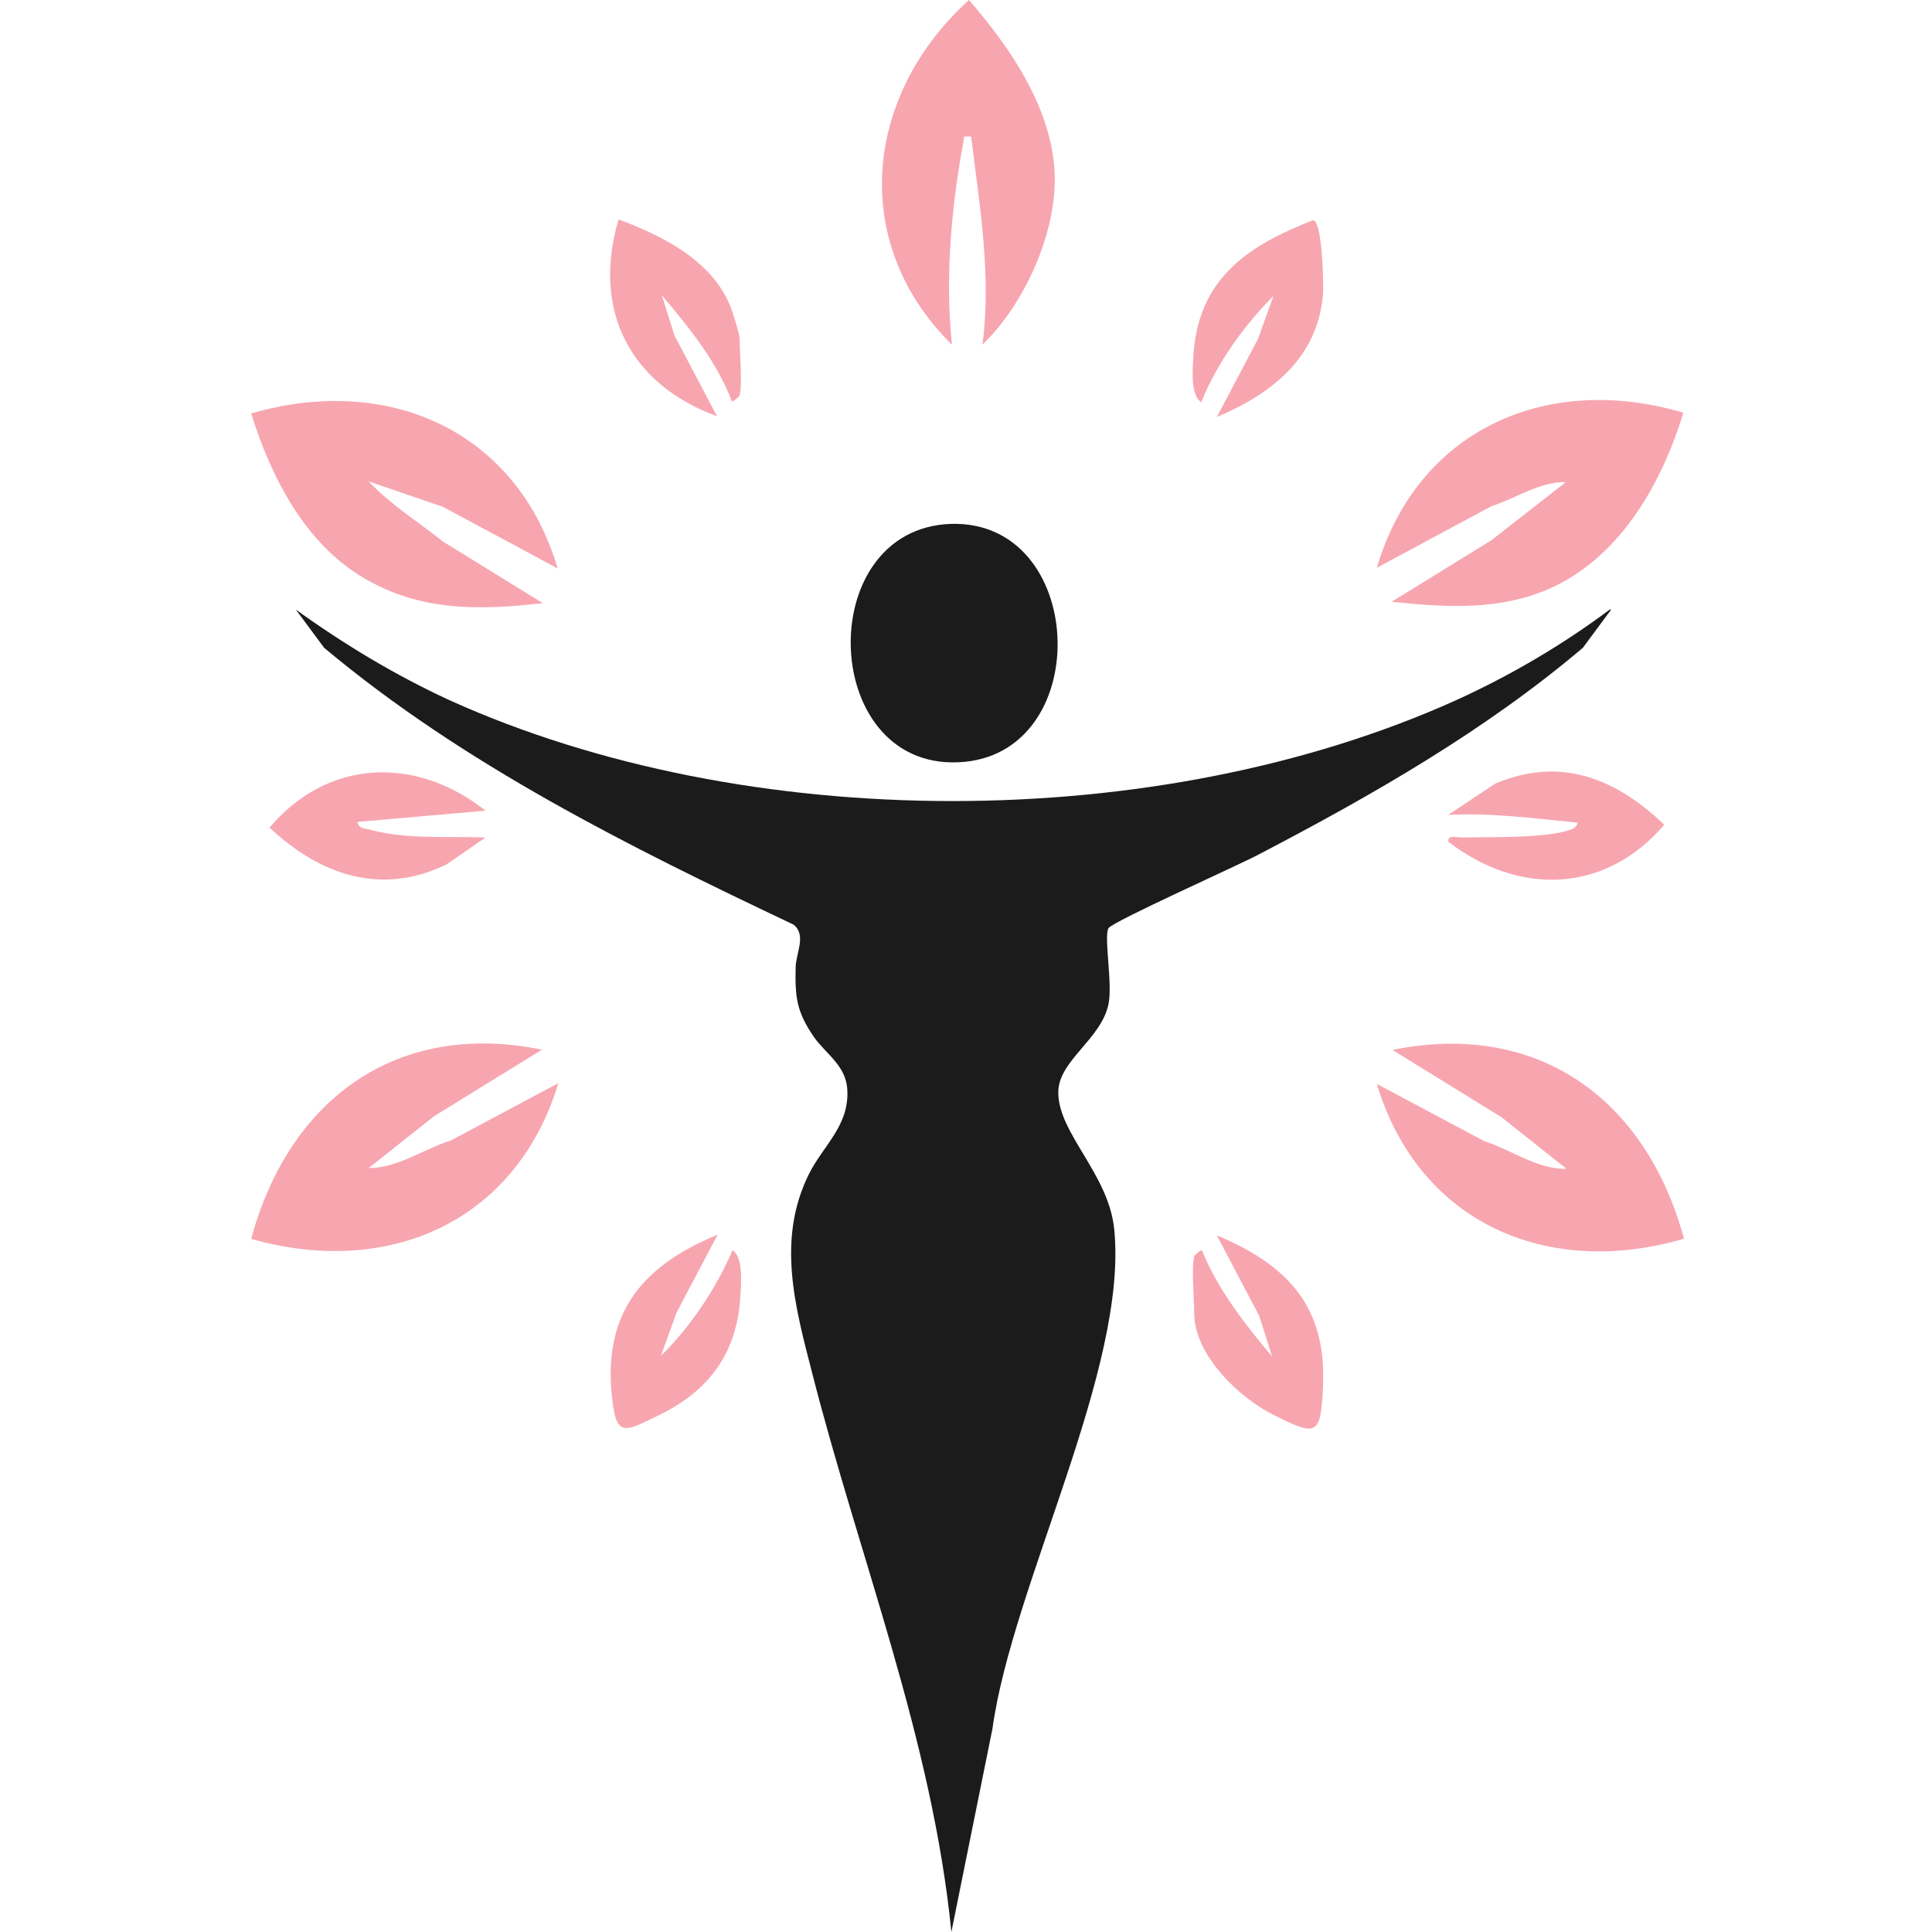 <svg xmlns="http://www.w3.org/2000/svg" width="200" height="200" viewBox="0 0 200 200" fill="none"><path d="M166.788 63.102L163.857 67.059C153.743 75.633 142.091 82.302 130.292 88.459C128.24 89.558 115.268 95.347 114.755 96.08C114.242 96.886 115.195 101.87 114.755 103.922C114.022 107.586 109.552 109.785 109.552 113.083C109.552 117.333 114.755 121.51 115.342 127.227C116.807 141.664 104.788 164.09 102.736 178.967L98.486 200C96.507 180.066 88.959 161.305 84.049 142.031C82.29 135.215 80.384 128.253 83.755 121.51C85.221 118.579 87.933 116.527 87.713 112.789C87.566 110.298 85.514 109.125 84.268 107.366C82.51 104.801 82.29 103.336 82.363 100.184C82.363 98.719 83.535 96.813 82.143 95.714C65.141 87.652 47.992 79.151 33.554 67.059L30.623 63.102C35.606 66.693 40.956 69.917 46.526 72.482C77.306 86.406 119.885 86.406 150.739 72.482C156.382 69.917 161.732 66.766 166.642 63.102H166.788Z" fill="#1B1B1B"></path><path d="M98.48 54.232C112.405 53.865 113.357 77.463 99.946 78.856C84.849 80.395 83.897 54.672 98.48 54.232Z" fill="#1B1B1B"></path><path d="M174.26 42.727C171.842 50.642 167.078 58.776 158.797 61.561C153.96 63.174 149.05 62.807 144.066 62.294L154.4 55.918L162.095 49.909C159.456 49.836 156.891 51.594 154.4 52.401L142.527 58.776C146.778 44.413 160.189 38.55 174.26 42.727Z" fill="#F7A6B0"></path><path d="M57.733 58.848L45.861 52.472L38.166 49.834C40.437 52.252 43.295 54.011 45.861 56.063L56.194 62.439C49.671 63.172 43.589 63.319 37.726 59.874C31.57 56.283 28.052 49.394 26 42.799C40.071 38.695 53.482 44.484 57.733 58.848Z" fill="#F7A6B0"></path><path d="M174.26 128.254C160.116 132.358 146.851 126.568 142.527 112.204L153.667 118.14C156.452 119.02 159.163 121.072 162.168 120.998L155.426 115.648L144.14 108.686C159.31 105.608 170.449 113.889 174.333 128.254H174.26Z" fill="#F7A6B0"></path><path d="M56.194 108.607L44.908 115.57L38.166 120.919C41.17 120.919 43.882 118.941 46.667 118.061L57.806 112.125C53.409 126.563 40.144 132.279 26 128.248C29.884 113.884 41.024 105.529 56.194 108.681V108.607Z" fill="#F7A6B0"></path><path d="M101.7 35.69C102.652 28.508 101.407 21.253 100.527 14.144C99.501 14.071 99.868 14.144 99.721 14.73C98.475 21.473 97.816 28.875 98.548 35.69C87.849 25.137 89.461 9.82 100.307 0C104.558 4.91 108.808 11.066 109.175 17.808C109.468 23.965 106.097 31.44 101.7 35.69Z" fill="#F7A6B0"></path><path d="M125.966 43.168L130.216 35.107L131.829 30.637C128.824 33.641 125.966 37.599 124.353 41.629C123.181 40.897 123.474 38.038 123.547 36.719C124.06 28.878 129.117 25.433 135.933 22.795C136.885 22.868 137.032 29.391 136.959 30.417C136.446 37.012 131.682 40.75 125.966 43.168Z" fill="#F7A6B0"></path><path d="M76.568 40.964C76.568 40.964 75.909 41.624 75.762 41.55C74.223 37.446 71.292 33.855 68.507 30.557L69.826 34.735L74.223 43.089C65.209 39.791 61.252 32.096 64.036 22.716C68.58 24.401 73.71 26.966 75.615 31.73C75.835 32.243 76.568 34.661 76.568 35.028C76.568 36.494 76.861 39.791 76.568 40.891V40.964Z" fill="#F7A6B0"></path><path d="M123.621 130.011C123.621 130.011 124.28 129.351 124.427 129.425C126.039 133.455 128.897 137.12 131.682 140.418L130.363 136.24L125.966 127.886C133.148 130.89 137.325 135.141 136.959 143.422C136.739 148.699 136.299 148.699 131.902 146.5C128.311 144.742 123.621 140.271 123.621 135.947C123.621 134.481 123.327 131.184 123.621 130.084V130.011Z" fill="#F7A6B0"></path><path d="M68.353 140.419C71.431 137.414 74.143 133.383 75.828 129.426C77.001 130.159 76.708 133.017 76.634 134.336C76.268 140.052 73.41 143.936 68.353 146.428C64.469 148.334 63.736 148.92 63.296 144.083C62.563 135.582 66.814 130.891 74.289 127.813L70.039 135.875L68.426 140.345L68.353 140.419Z" fill="#F7A6B0"></path><path d="M50.33 83.912L36.992 85.085C37.138 85.818 37.798 85.744 38.311 85.891C42.048 86.917 46.446 86.55 50.257 86.697L46.226 89.482C39.483 92.78 33.108 90.581 27.904 85.671C33.914 78.562 43.001 78.196 50.257 83.912H50.33Z" fill="#F7A6B0"></path><path d="M149.932 87.063C149.858 86.403 150.811 86.696 151.324 86.696C154.036 86.623 160.631 86.843 162.903 85.744C163.05 85.67 163.416 85.231 163.27 85.157C158.799 84.718 154.402 84.131 149.932 84.351L154.769 81.127C161.511 78.269 167.227 80.54 172.284 85.377C166.201 92.486 157.26 92.779 149.932 87.136V87.063Z" fill="#F7A6B0"></path></svg>
